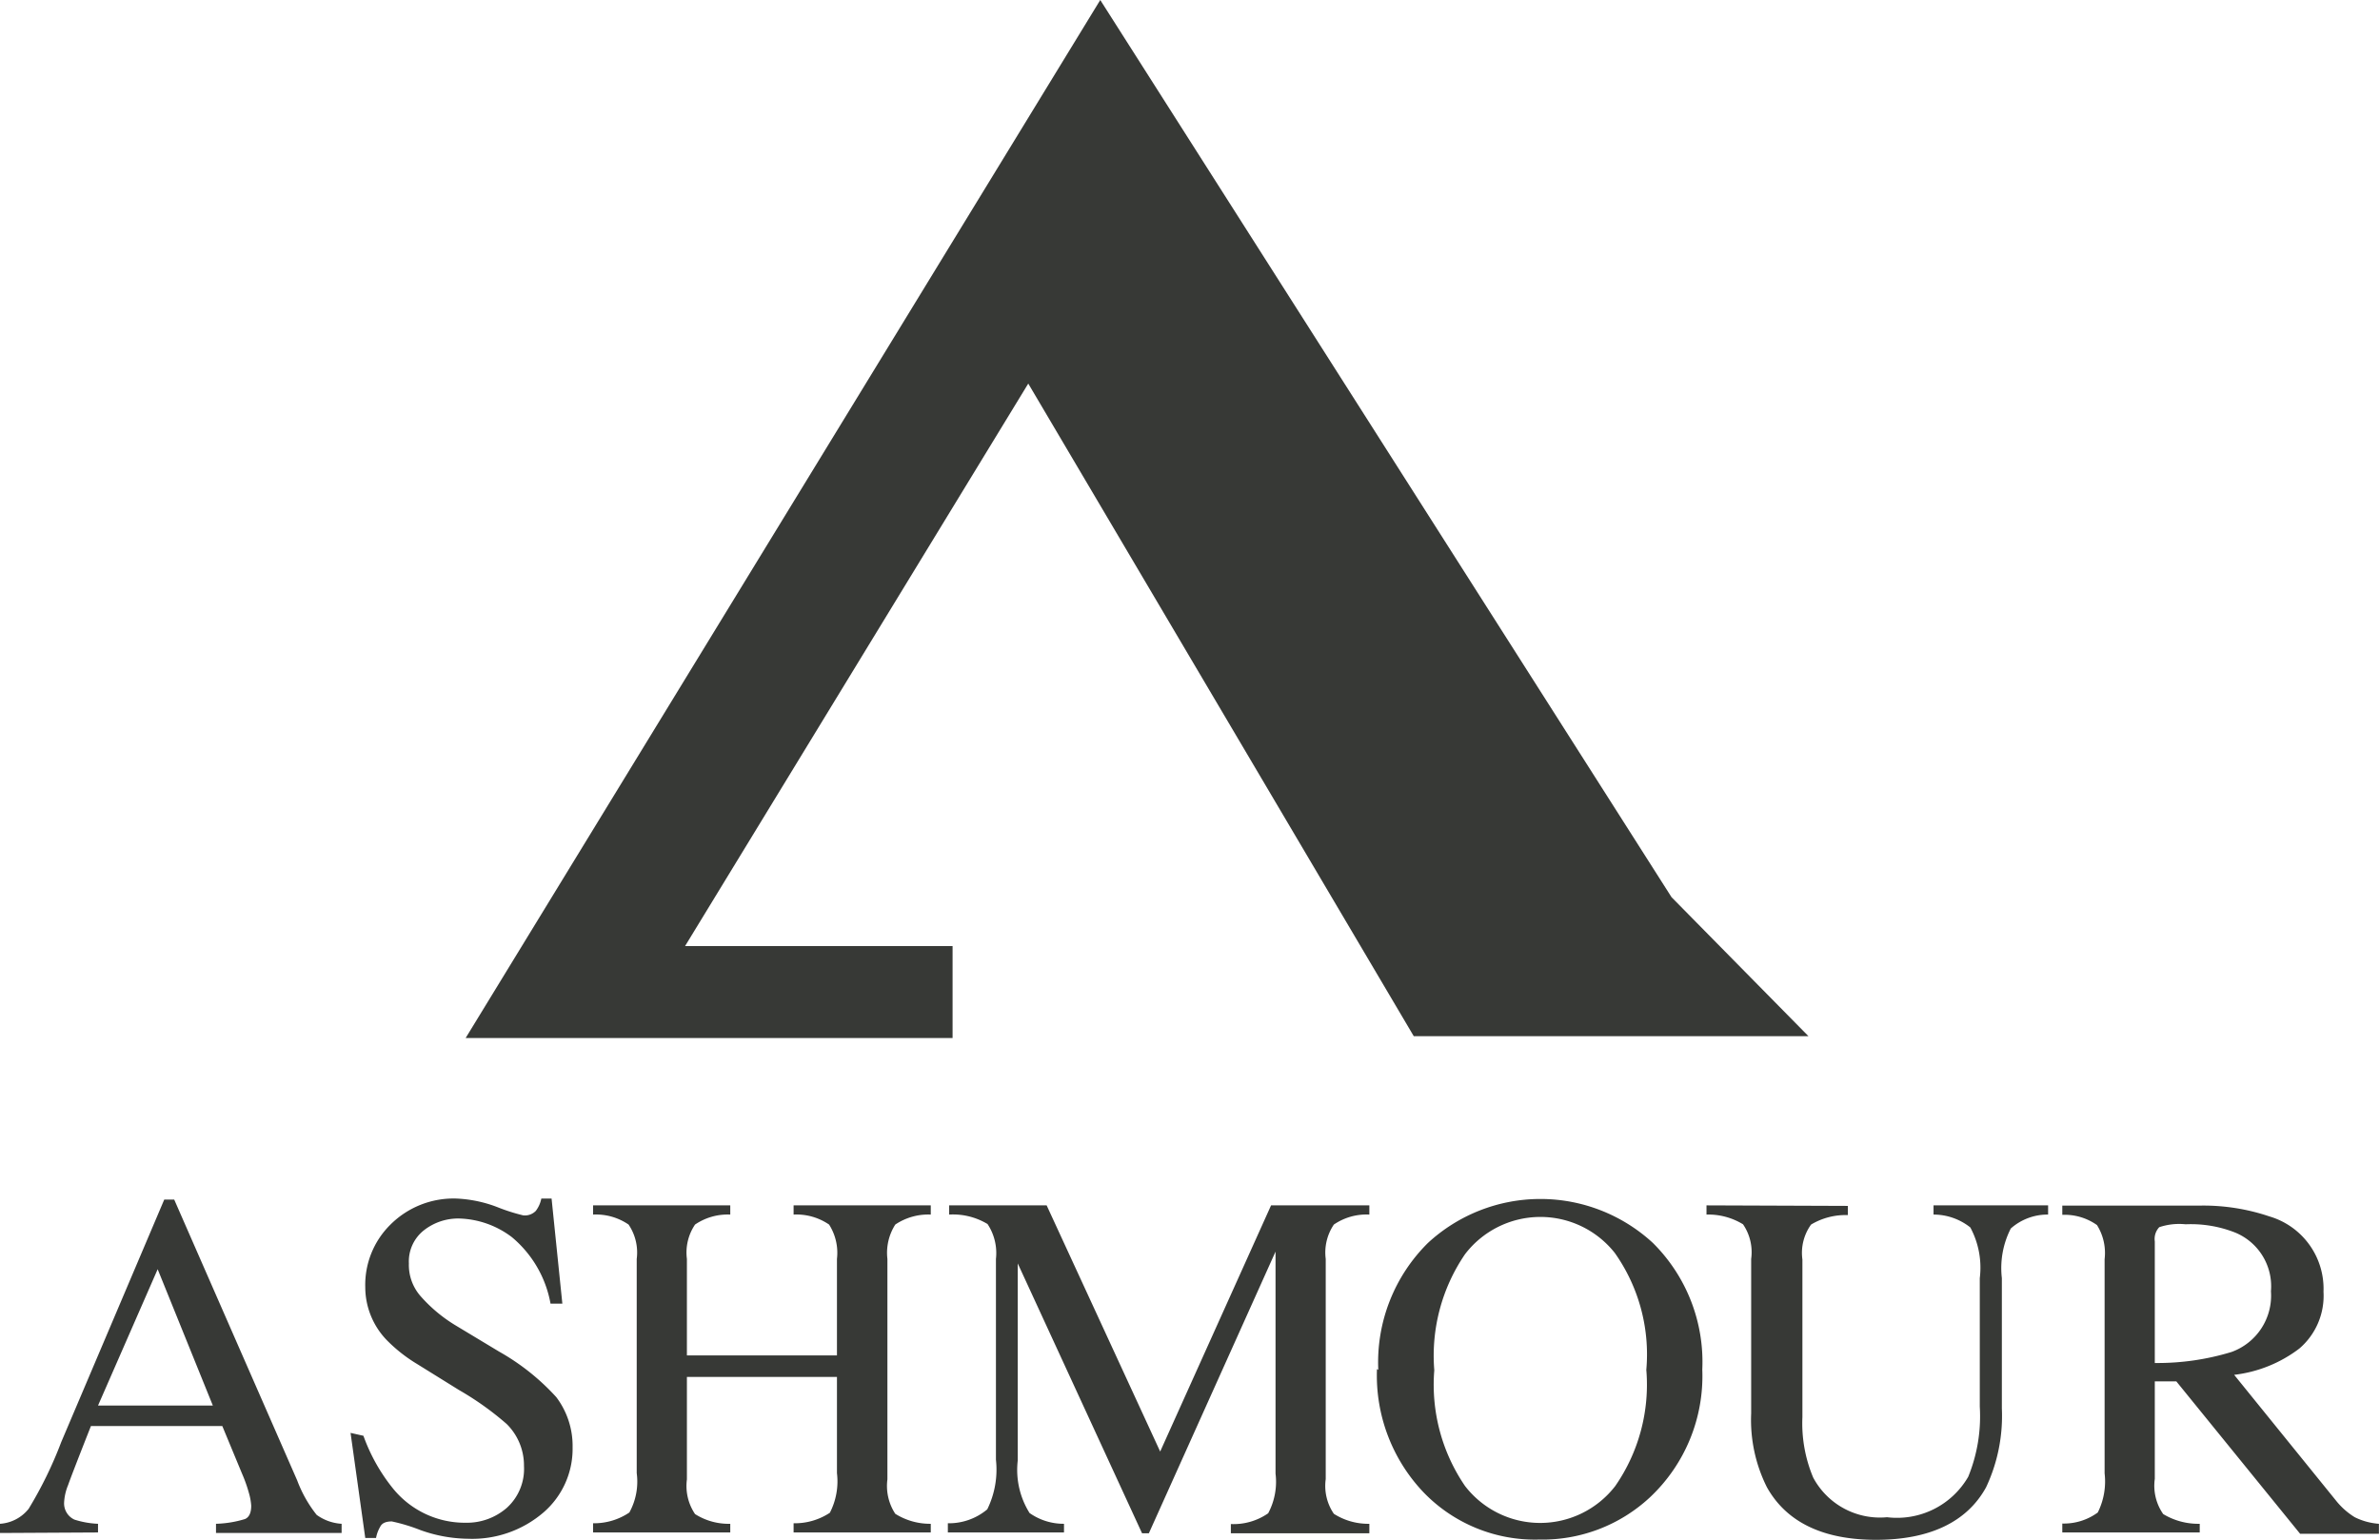 <svg xmlns="http://www.w3.org/2000/svg" viewBox="0 0 90.57 58.6"><g data-name="Layer 2"><path d="M41.87 0l21.74 34.15 5.21 5.29H53.8L39.13 14.6 26.07 36.01h10.18v3.5H17.72L41.87 0zm36.61 58.33h5.23V58a2.59 2.59 0 01-1.39-.37 1.88 1.88 0 01-.32-1.34v-3.71h.82l4.71 5.8h3V58a2.46 2.46 0 01-.92-.25 2.76 2.76 0 01-.72-.64l-3.87-4.78a5.06 5.06 0 002.48-1 2.64 2.64 0 00.92-2.16 2.87 2.87 0 00-2.06-2.87 7.85 7.85 0 00-2.71-.41h-5.17v.35a2.13 2.13 0 011.32.39 2 2 0 01.29 1.3v8.15a2.64 2.64 0 01-.26 1.49 2.18 2.18 0 01-1.35.42zM82 51.88v-4.63a.65.65 0 01.17-.54 2.38 2.38 0 011-.11 4.58 4.58 0 011.9.32 2.21 2.21 0 011.35 2.23 2.28 2.28 0 01-1.5 2.31 9.63 9.63 0 01-2.9.42m-17.08-6v.35a2.53 2.53 0 011.39.37 1.88 1.88 0 01.31 1.32v5.88a5.72 5.72 0 00.6 2.81c.74 1.32 2.12 2 4.15 2s3.46-.67 4.19-2a6.38 6.38 0 00.6-3v-4.96a3.31 3.31 0 01.34-1.89 2.11 2.11 0 011.42-.53v-.35h-4.36v.35a2.25 2.25 0 011.4.49 3.24 3.24 0 01.36 1.93v4.89a6.08 6.08 0 01-.44 2.67 3.13 3.13 0 01-3.09 1.54A2.88 2.88 0 0169 56.24a5.32 5.32 0 01-.41-2.3v-6a1.84 1.84 0 01.33-1.33 2.56 2.56 0 011.4-.36v-.35zM52.4 52.11a6.45 6.45 0 001.77 4.69 5.88 5.88 0 004.4 1.8 6 6 0 004.21-1.6 6.33 6.33 0 002-4.87 6.38 6.38 0 00-1.88-4.82 6.31 6.31 0 00-8.56 0 6.39 6.39 0 00-1.89 4.83m2.13 0a6.85 6.85 0 011.17-4.4 3.61 3.61 0 015.7-.05 6.69 6.69 0 011.2 4.45 6.77 6.77 0 01-1.18 4.42 3.61 3.61 0 01-5.72 0 6.83 6.83 0 01-1.17-4.39m-18.51 6.16h4.42V58a2.25 2.25 0 01-1.31-.41 3.09 3.09 0 01-.45-2v-7.5l4.73 10.27h.26l4.82-10.72v8.45a2.54 2.54 0 01-.28 1.51 2.31 2.31 0 01-1.42.41v.35h5.27V58a2.43 2.43 0 01-1.35-.38 1.88 1.88 0 01-.31-1.32v-8.38a1.9 1.9 0 01.31-1.31 2.2 2.2 0 011.35-.38v-.35h-3.74l-4.22 9.37-4.32-9.37h-3.71v.35a2.55 2.55 0 011.46.36 2 2 0 01.32 1.33v7.64a3.43 3.43 0 01-.33 1.89 2.27 2.27 0 01-1.5.53zm-13.5 0h5.22V58a2.38 2.38 0 01-1.34-.37 1.91 1.91 0 01-.31-1.32v-3.9h5.71v3.66a2.61 2.61 0 01-.27 1.51 2.42 2.42 0 01-1.38.4v.35h5.22V58a2.49 2.49 0 01-1.35-.38 1.93 1.93 0 01-.3-1.31v-8.39a2 2 0 01.3-1.31 2.25 2.25 0 011.35-.38v-.35H30.2v.35a2.2 2.2 0 011.35.38 2 2 0 01.3 1.31v3.67h-5.71v-3.67a1.9 1.9 0 01.31-1.31 2.21 2.21 0 011.34-.38v-.35h-5.22v.35a2.2 2.2 0 011.35.38 1.9 1.9 0 01.31 1.31v8.15a2.44 2.44 0 01-.28 1.5 2.4 2.4 0 01-1.38.41zm-9.23-3.79l.56 4h.41a1.31 1.31 0 01.16-.43c.07-.14.22-.2.44-.2a6.84 6.84 0 011.09.33 5.53 5.53 0 001.82.33 4.16 4.16 0 002.86-1 3.2 3.2 0 001.11-2.48 3.08 3.08 0 00-.62-1.91A8.72 8.72 0 0019 51.45l-1.66-1A5.69 5.69 0 0116 49.33a1.8 1.8 0 01-.44-1.24 1.51 1.51 0 01.57-1.26 2.11 2.11 0 011.35-.45 3.47 3.47 0 012 .71 4.28 4.28 0 011.47 2.53h.45l-.41-4h-.39a1.14 1.14 0 01-.21.47.58.58 0 01-.48.17 7.13 7.13 0 01-1-.32 4.91 4.91 0 00-1.55-.32 3.4 3.4 0 00-2.51 1 3.22 3.22 0 00-.95 2.37 2.91 2.91 0 00.8 2 5.8 5.8 0 001.16.92l1.61 1a11.37 11.37 0 011.81 1.29 2.22 2.22 0 01.66 1.6 2 2 0 01-.65 1.59 2.31 2.31 0 01-1.56.57 3.52 3.52 0 01-2.78-1.31 6.88 6.88 0 01-1.12-2zm-9.61 3.79V58a3.39 3.39 0 01-.9-.16.68.68 0 01-.39-.66 2 2 0 01.15-.65q.14-.4.87-2.25h5l.75 1.81a5.4 5.4 0 01.26.73 2.23 2.23 0 01.09.49q0 .41-.24.51a4.13 4.13 0 01-1.1.18v.35H13V58a1.8 1.8 0 01-.95-.34 4.8 4.8 0 01-.74-1.31L6.63 45.66h-.38l-3.92 9.23a15.27 15.27 0 01-1.24 2.54A1.52 1.52 0 010 58v.35zm0-4.83L6 48.31l2.1 5.19z" fill="#373936" data-name="Layer 1"/></g></svg>